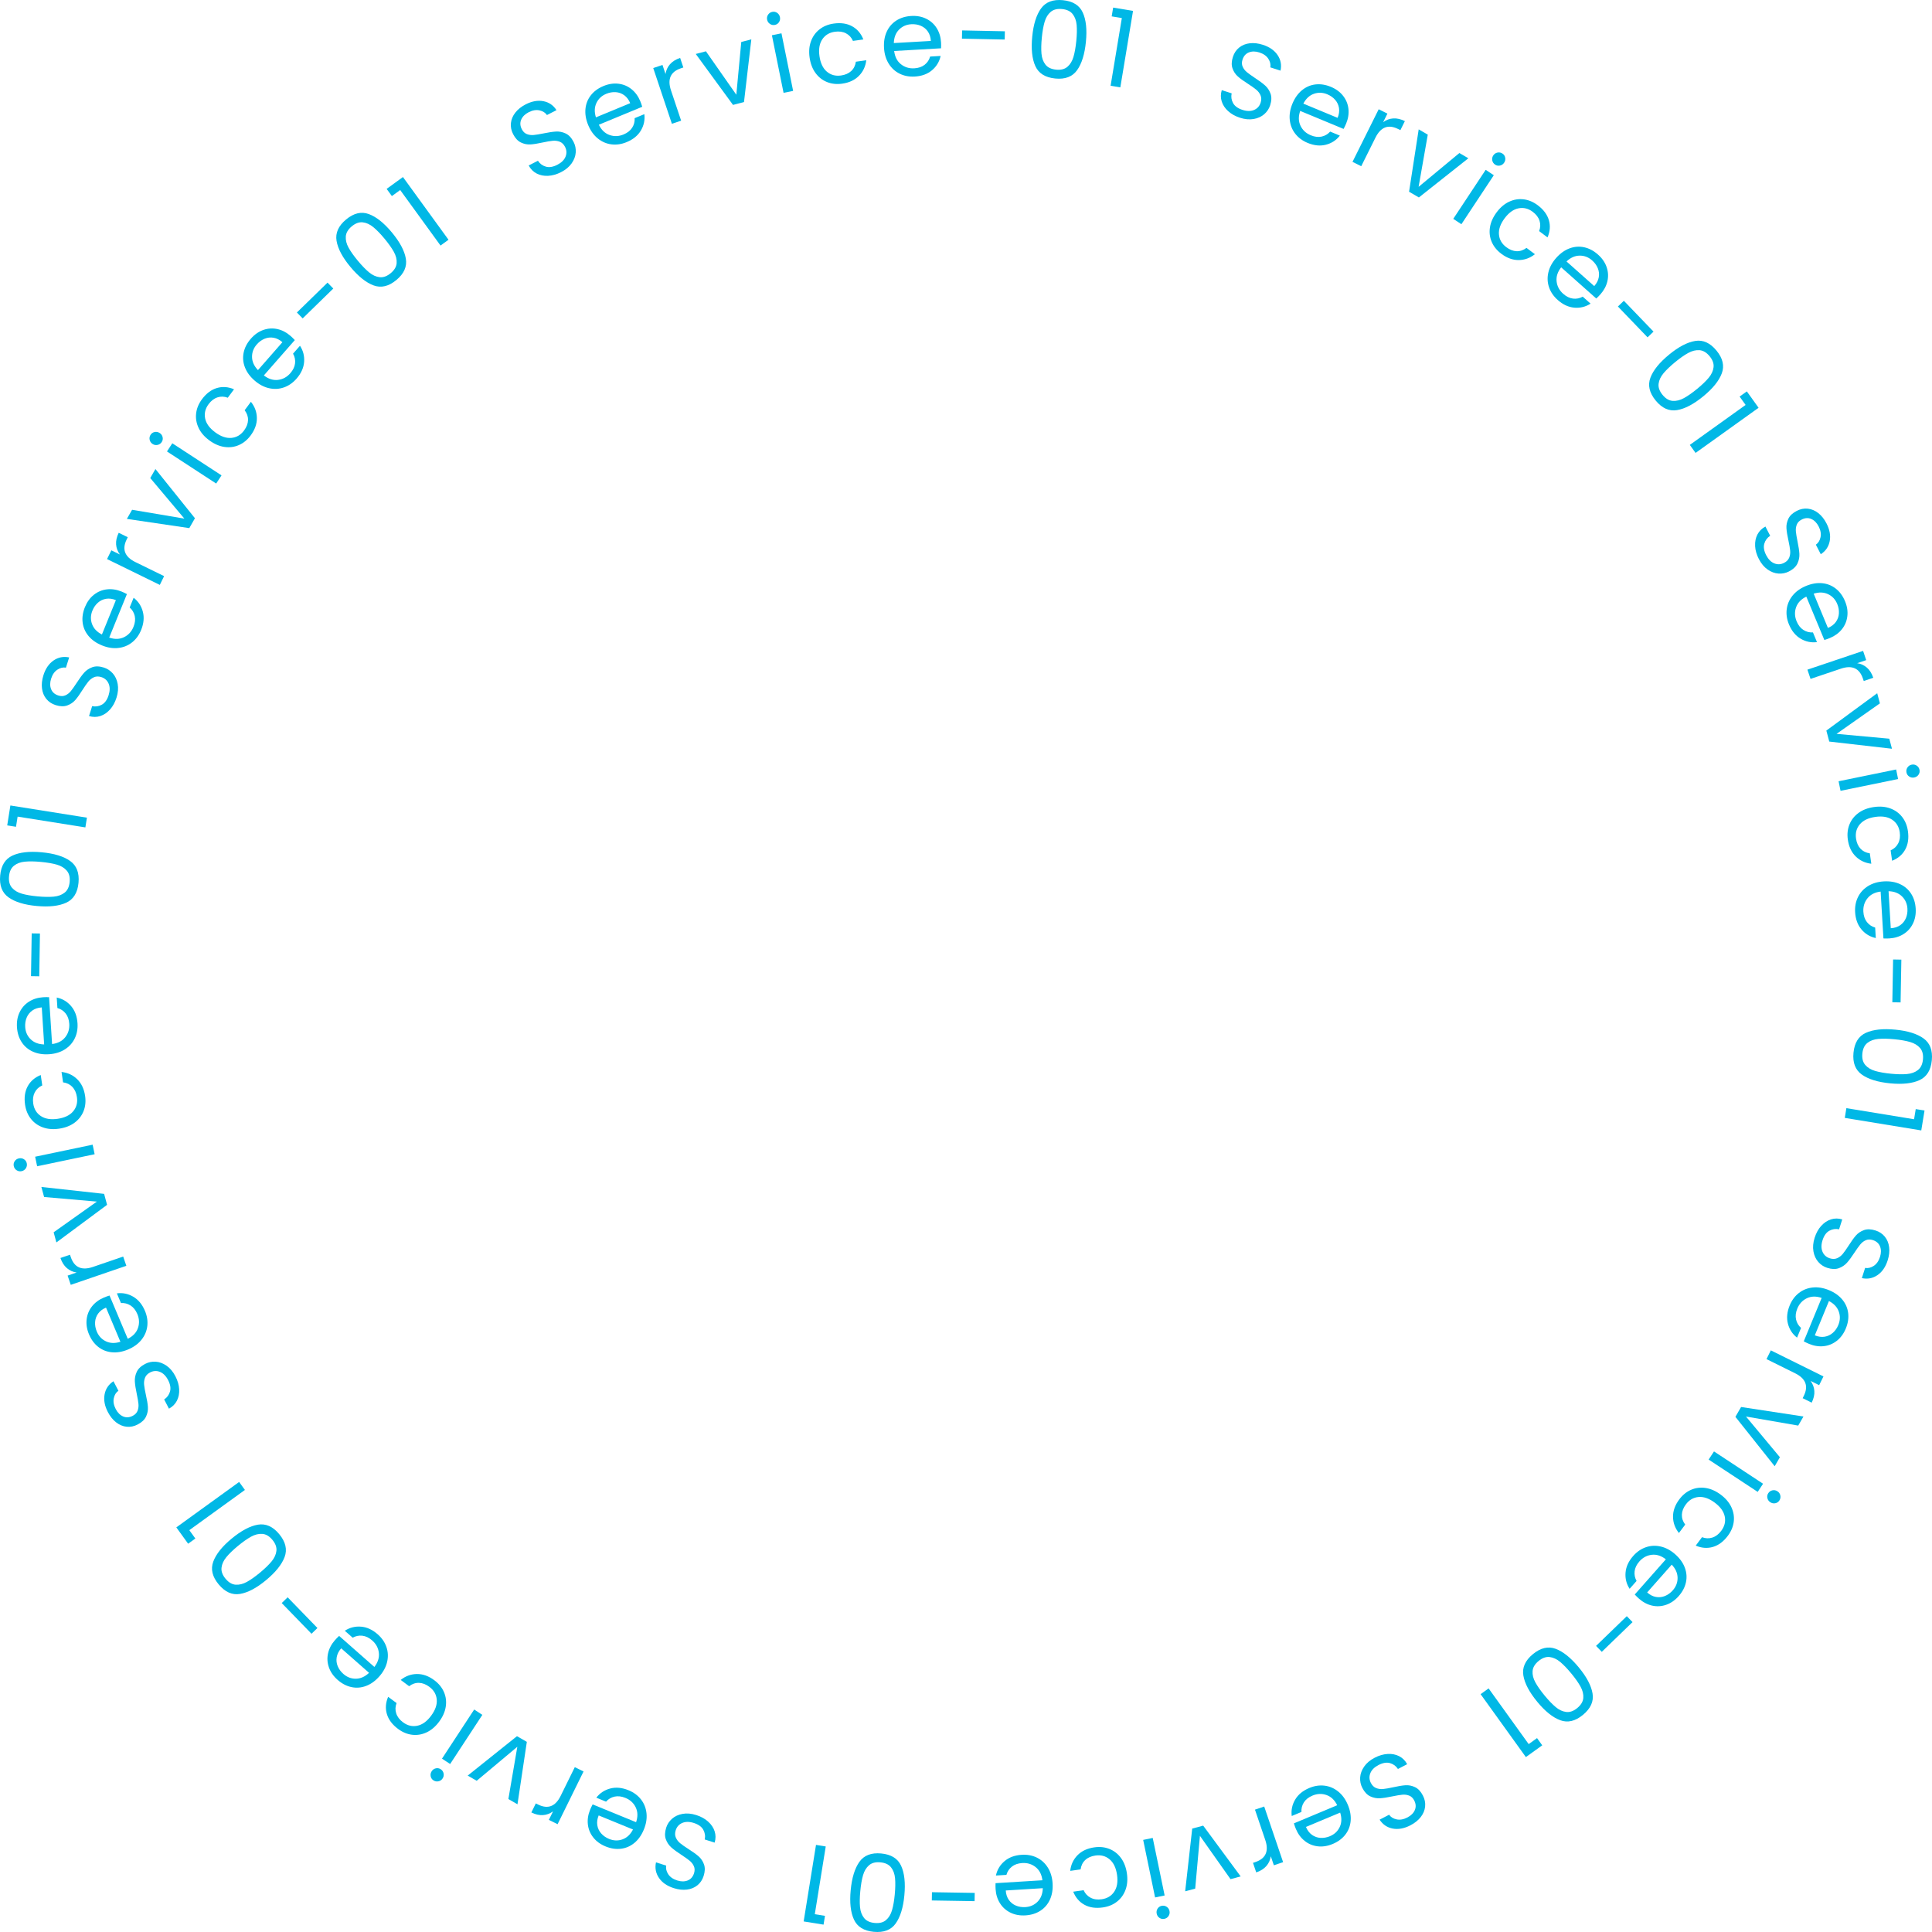 <?xml version="1.0" encoding="UTF-8"?>
<svg id="_レイヤー_2" data-name="レイヤー 2" xmlns="http://www.w3.org/2000/svg" viewBox="0 0 340 340">
  <g id="_レイヤー_1-2" data-name="レイヤー 1">
    <g>
      <path d="M96.462,30.942c-.751.038-1.424-.097-2.021-.407-.596-.309-1.064-.78-1.402-1.413l1.629-.834c.337.52.8.866,1.39,1.037.59.172,1.265.062,2.026-.328.728-.373,1.208-.849,1.442-1.428.233-.579.204-1.154-.088-1.725-.229-.448-.539-.749-.929-.902-.39-.153-.806-.209-1.25-.165-.444.044-1.023.142-1.735.295-.876.194-1.597.31-2.165.346-.568.037-1.127-.076-1.678-.338-.551-.262-1.013-.757-1.385-1.485-.327-.638-.454-1.287-.382-1.946.072-.659.334-1.273.784-1.843s1.055-1.05,1.817-1.44c1.097-.562,2.136-.748,3.117-.558.98.19,1.748.716,2.302,1.577l-1.679.86c-.286-.419-.723-.693-1.312-.823-.589-.129-1.225-.019-1.908.331-.638.327-1.074.759-1.308,1.296-.234.537-.199,1.102.105,1.695.218.426.516.711.894.856.378.145.78.198,1.204.157.425-.041,1.001-.135,1.731-.282.881-.183,1.61-.291,2.186-.325.576-.034,1.143.079,1.699.338s1.024.758,1.402,1.497c.293.571.417,1.186.372,1.845-.044.659-.283,1.297-.715,1.914-.433.618-1.052,1.133-1.858,1.546-.772.396-1.534.613-2.285.651Z" style="fill: #00b8e6;"/>
      <path d="M113.024,18.793l-7.637,3.157c.447.918,1.073,1.52,1.879,1.806.805.287,1.627.257,2.464-.089.686-.284,1.192-.68,1.519-1.19.327-.509.473-1.07.438-1.682l1.709-.706c.124,1.024-.079,1.982-.608,2.875-.529.892-1.364,1.574-2.503,2.045-.907.375-1.801.507-2.685.395-.883-.111-1.683-.458-2.4-1.04-.717-.582-1.279-1.367-1.688-2.355-.408-.988-.569-1.936-.481-2.843.088-.907.406-1.71.955-2.406.549-.697,1.288-1.237,2.219-1.621.907-.375,1.791-.508,2.651-.402.861.107,1.623.429,2.287.964.663.536,1.176,1.239,1.536,2.111.125.303.24.629.344.981ZM109.859,16.763c-.448-.325-.948-.507-1.5-.544-.553-.037-1.108.06-1.666.291-.802.331-1.379.87-1.732,1.614-.353.745-.382,1.587-.088,2.528l6.033-2.494c-.25-.604-.599-1.069-1.046-1.395Z" style="fill: #00b8e6;"/>
      <path d="M117.908,11.307c.427-.488,1.022-.86,1.785-1.115l.563,1.682-.429.144c-1.825.611-2.406,1.907-1.743,3.887l1.785,5.332-1.628.545-3.282-9.806,1.628-.545.533,1.593c.099-.656.361-1.229.788-1.717Z" style="fill: #00b8e6;"/>
      <path d="M129.58,16.672l.872-9.284,1.77-.466-1.29,11.033-1.934.509-6.555-8.967,1.788-.471,5.349,7.646Z" style="fill: #00b8e6;"/>
      <path d="M135.498,4.212c-.267-.177-.433-.425-.498-.746-.065-.321-.009-.614.168-.881.177-.267.426-.433.746-.497.308-.063.592-.005.853.174.261.178.424.428.488.749.065.321.012.614-.159.879-.171.266-.411.43-.719.492-.321.065-.614.009-.881-.168ZM137.526,5.862l2.051,10.136-1.683.341-2.051-10.135,1.683-.341Z" style="fill: #00b8e6;"/>
      <path d="M142.721,7.251c.313-.85.815-1.546,1.508-2.088.692-.542,1.524-.881,2.496-1.017,1.258-.176,2.338-.016,3.239.48.901.496,1.559,1.268,1.972,2.315l-1.831.257c-.262-.598-.67-1.043-1.225-1.334-.555-.29-1.206-.383-1.953-.279-.972.136-1.71.58-2.214,1.33-.504.75-.671,1.736-.5,2.957.173,1.233.605,2.144,1.297,2.733.692.589,1.524.815,2.496.679.747-.105,1.345-.366,1.795-.785.449-.418.722-.965.818-1.639l1.831-.257c-.128,1.085-.558,2-1.292,2.744-.734.745-1.717,1.203-2.95,1.376-.972.136-1.865.039-2.679-.291-.815-.33-1.49-.864-2.025-1.603-.535-.738-.878-1.642-1.028-2.714-.148-1.059-.066-2.014.246-2.864Z" style="fill: #00b8e6;"/>
      <path d="M165.609,8.5l-8.25.474c.121,1.014.515,1.788,1.182,2.323.667.535,1.453.777,2.357.725.741-.043,1.349-.251,1.825-.625.476-.374.798-.855.966-1.445l1.846-.106c-.219,1.008-.726,1.847-1.518,2.516-.793.669-1.805,1.04-3.035,1.11-.979.056-1.868-.113-2.665-.508-.798-.395-1.439-.985-1.925-1.77-.486-.785-.759-1.711-.821-2.778-.061-1.067.098-2.015.479-2.844.381-.828.945-1.481,1.692-1.959.747-.478,1.623-.745,2.628-.803.979-.056,1.858.108,2.636.491.778.384,1.392.938,1.843,1.661.451.724.703,1.557.758,2.499.019.327.02.673.003,1.039ZM163.285,5.543c-.316-.454-.729-.79-1.239-1.006-.51-.216-1.066-.307-1.669-.273-.866.05-1.588.369-2.166.956-.577.588-.882,1.374-.913,2.358l6.517-.374c-.037-.653-.214-1.207-.53-1.661Z" style="fill: #00b8e6;"/>
      <path d="M176.84,5.506l-.029,1.453-7.526-.152.029-1.453,7.526.152Z" style="fill: #00b8e6;"/>
      <path d="M183.211,1.482c.821-1.139,2.107-1.621,3.859-1.447,1.74.173,2.9.898,3.481,2.175.581,1.278.765,2.993.551,5.146-.217,2.191-.737,3.859-1.558,5.003-.822,1.145-2.102,1.631-3.842,1.458-1.752-.174-2.918-.902-3.499-2.186-.581-1.284-.762-3.021-.545-5.212.214-2.153.73-3.799,1.551-4.937ZM189.472,4.397c-.069-.772-.303-1.411-.701-1.919-.399-.507-1.017-.802-1.856-.886-.851-.084-1.522.083-2.012.502-.49.419-.845,1-1.064,1.743-.219.743-.383,1.659-.491,2.748-.111,1.127-.134,2.079-.065,2.857.068.778.302,1.421.7,1.928.398.507,1.023.803,1.874.888.838.083,1.503-.085,1.993-.504.49-.419.845-1.003,1.065-1.752.219-.749.385-1.687.497-2.814.108-1.089.127-2.019.059-2.791Z" style="fill: #00b8e6;"/>
      <path d="M195.638,2.882l.257-1.545,3.499.581-2.235,13.459-1.712-.284,1.978-11.914-1.787-.297Z" style="fill: #00b8e6;"/>
      <path d="M216.145,19.57c-.558-.503-.939-1.076-1.142-1.716-.203-.64-.201-1.304.007-1.99l1.742.561c-.129.606-.046,1.178.25,1.716.295.538.85.938,1.664,1.2.778.251,1.454.254,2.029.009.574-.244.96-.672,1.156-1.283.154-.479.147-.91-.019-1.295-.167-.384-.423-.718-.768-1.001-.345-.283-.824-.622-1.437-1.018-.756-.482-1.349-.91-1.776-1.286-.428-.376-.744-.851-.948-1.426-.205-.575-.182-1.251.069-2.03.22-.682.588-1.231,1.105-1.646.516-.415,1.135-.665,1.856-.75.721-.085,1.488.004,2.303.266,1.173.378,2.039.981,2.599,1.809.559.828.73,1.742.514,2.743l-1.796-.579c.094-.498-.021-1.001-.346-1.509-.325-.508-.853-.879-1.583-1.115-.682-.22-1.296-.222-1.841-.008-.544.215-.919.639-1.123,1.274-.146.455-.138.868.028,1.238.164.37.412.691.74.962.329.272.804.613,1.425,1.024.752.494,1.345.932,1.776,1.316s.753.864.963,1.44c.211.577.189,1.26-.065,2.05-.197.611-.544,1.133-1.04,1.568-.497.434-1.117.718-1.859.848-.743.131-1.545.057-2.407-.22-.826-.266-1.518-.651-2.076-1.155Z" style="fill: #00b8e6;"/>
      <path d="M236.445,22.687l-7.632-3.167c-.333.965-.315,1.834.052,2.606.367.772.969,1.332,1.806,1.679.685.284,1.324.362,1.915.233.591-.129,1.091-.422,1.499-.88l1.708.709c-.637.812-1.457,1.346-2.462,1.603-1.005.257-2.077.149-3.215-.323-.906-.376-1.632-.915-2.178-1.619-.546-.703-.867-1.514-.962-2.432-.096-.918.061-1.871.471-2.859.41-.987.966-1.771,1.67-2.351.703-.58,1.495-.922,2.376-1.026.881-.104,1.786.036,2.715.422.906.376,1.626.906,2.159,1.59.533.684.845,1.451.936,2.299.091.848-.044,1.708-.406,2.579-.126.302-.275.615-.45.937ZM235.641,19.013c-.087-.547-.312-1.029-.677-1.445-.365-.417-.826-.741-1.384-.973-.801-.333-1.59-.36-2.366-.083-.776.278-1.392.853-1.849,1.725l6.03,2.502c.251-.604.333-1.18.246-1.726Z" style="fill: #00b8e6;"/>
      <path d="M245.184,20.842c.646-.043,1.33.115,2.051.473l-.79,1.588-.405-.202c-1.723-.858-3.05-.352-3.98,1.517l-2.506,5.034-1.537-.765,4.608-9.257,1.537.765-.748,1.503c.533-.395,1.123-.614,1.771-.657Z" style="fill: #00b8e6;"/>
      <path d="M249.648,32.885l7.176-5.953,1.582.921-8.706,6.896-1.728-1.006,1.695-10.978,1.598.93-1.615,9.19Z" style="fill: #00b8e6;"/>
      <path d="M262.886,30.835l-5.704,8.625-1.432-.947,5.704-8.625,1.432.947ZM262.615,28.235c-.063-.314-.006-.607.175-.88.18-.273.427-.441.741-.505.314-.064.607-.006.88.175.262.173.423.415.481.726.059.31-.002.602-.183.875-.18.273-.425.443-.733.51-.309.067-.594.014-.856-.159-.273-.181-.441-.428-.505-.742Z" style="fill: #00b8e6;"/>
      <path d="M265.593,35.493c.821-.382,1.668-.52,2.542-.414.873.105,1.701.453,2.485,1.042,1.015.763,1.667,1.639,1.956,2.627.288.988.209,1.998-.238,3.032l-1.478-1.111c.237-.609.262-1.212.074-1.81-.188-.598-.584-1.123-1.187-1.577-.785-.59-1.62-.796-2.507-.622-.887.175-1.701.756-2.441,1.741-.748.996-1.085,1.946-1.01,2.852.074.906.504,1.654,1.288,2.243.604.454,1.212.691,1.826.712.613.021,1.192-.174,1.736-.583l1.478,1.111c-.856.678-1.807,1.022-2.852,1.031-1.045.009-2.065-.361-3.061-1.109-.784-.59-1.348-1.289-1.692-2.098-.344-.809-.445-1.664-.303-2.565.142-.9.537-1.783,1.187-2.648.642-.855,1.374-1.473,2.196-1.855Z" style="fill: #00b8e6;"/>
      <path d="M280.917,52.533l-6.178-5.489c-.63.803-.897,1.63-.802,2.48.094.85.481,1.576,1.158,2.177.555.493,1.133.775,1.734.847.601.071,1.169-.042,1.704-.341l1.382,1.228c-.867.559-1.817.796-2.851.71-1.034-.086-2.012-.538-2.933-1.357-.734-.652-1.243-1.399-1.529-2.242-.286-.843-.324-1.714-.114-2.613.21-.899.67-1.748,1.38-2.548.71-.799,1.492-1.358,2.346-1.676.854-.318,1.715-.382,2.581-.193.866.189,1.676.618,2.428,1.287.734.651,1.24,1.388,1.52,2.209s.324,1.647.133,2.478c-.192.831-.601,1.6-1.227,2.305-.217.245-.461.491-.731.738ZM281.357,48.797c.097-.545.041-1.074-.167-1.587-.209-.513-.538-.971-.99-1.372-.649-.577-1.385-.861-2.209-.852s-1.594.35-2.311,1.026l4.88,4.336c.434-.489.7-1.006.797-1.551Z" style="fill: #00b8e6;"/>
      <path d="M290.991,58.359l-1.047,1.007-5.218-5.426,1.047-1.007,5.219,5.426Z" style="fill: #00b8e6;"/>
      <path d="M298.327,60c1.385-.226,2.636.342,3.753,1.704,1.109,1.352,1.418,2.685.927,4-.492,1.315-1.574,2.658-3.246,4.031-1.701,1.397-3.248,2.21-4.637,2.439-1.39.229-2.639-.332-3.748-1.683-1.117-1.362-1.427-2.702-.931-4.02.496-1.319,1.595-2.676,3.296-4.072,1.672-1.373,3.201-2.172,4.586-2.397ZM300.697,66.488c.496-.595.783-1.212.859-1.853.077-.64-.152-1.287-.687-1.938-.542-.661-1.135-1.017-1.778-1.067-.643-.05-1.305.11-1.984.481-.68.371-1.443.904-2.289,1.598-.875.718-1.564,1.377-2.065,1.975-.501.599-.79,1.218-.866,1.859-.077.64.156,1.291.699,1.953.535.651,1.123,1.002,1.766,1.052.643.05,1.307-.113,1.992-.487.685-.375,1.465-.922,2.34-1.64.846-.694,1.517-1.339,2.014-1.933Z" style="fill: #00b8e6;"/>
      <path d="M306.143,69.79l1.273-.912,2.065,2.884-11.089,7.944-1.011-1.411,9.817-7.032-1.055-1.473Z" style="fill: #00b8e6;"/>
      <path d="M308.873,96.088c-.04-.751.094-1.425.402-2.022.308-.597.778-1.066,1.409-1.405l.838,1.627c-.519.338-.864.802-1.034,1.392-.171.59-.06,1.265.332,2.026.374.727.851,1.206,1.43,1.439.579.233,1.154.202,1.724-.092.448-.23.747-.54.9-.93.153-.39.207-.807.162-1.251-.045-.444-.144-1.022-.299-1.735-.196-.875-.313-1.597-.351-2.165-.038-.568.074-1.128.335-1.679.26-.552.754-1.014,1.481-1.389.638-.328,1.285-.457,1.945-.386.659.071,1.274.331,1.844.78.571.449,1.052,1.054,1.443,1.814.564,1.096.752,2.135.564,3.116-.188.981-.712,1.75-1.571,2.306l-.864-1.678c.418-.286.692-.724.82-1.313.128-.59.016-1.226-.335-1.908-.328-.637-.761-1.072-1.298-1.305-.537-.233-1.102-.196-1.695.109-.425.219-.71.517-.854.896-.145.379-.196.78-.155,1.205.041.424.137,1.001.286,1.731.185.881.295,1.61.33,2.186.035.576-.077,1.143-.335,1.7-.258.557-.755,1.026-1.494,1.406-.57.294-1.184.419-1.843.376-.658-.043-1.297-.28-1.915-.712-.619-.432-1.135-1.05-1.549-1.855-.398-.772-.616-1.533-.656-2.284Z" style="fill: #00b8e6;"/>
      <path d="M321.054,112.627l-3.172-7.632c-.917.449-1.517,1.077-1.802,1.883-.285.806-.253,1.628.095,2.464.285.685.682,1.191,1.192,1.517.51.326,1.071.471,1.682.435l.71,1.708c-1.023.126-1.982-.075-2.876-.603-.894-.528-1.577-1.361-2.05-2.499-.377-.906-.51-1.801-.4-2.684.11-.883.454-1.684,1.034-2.402.58-.718,1.364-1.282,2.351-1.693.987-.41,1.934-.573,2.842-.487.907.086,1.71.403,2.407.95.698.548,1.24,1.286,1.626,2.216.377.906.512,1.79.407,2.651-.105.861-.425,1.624-.959,2.289-.534.665-1.237,1.178-2.108,1.541-.302.126-.629.241-.98.346ZM323.077,109.456c.324-.449.504-.949.54-1.502.035-.553-.062-1.108-.294-1.666-.333-.802-.872-1.378-1.617-1.728-.745-.351-1.587-.379-2.527-.083l2.506,6.029c.604-.251,1.068-.601,1.393-1.049Z" style="fill: #00b8e6;"/>
      <path d="M328.547,117.494c.489.426.862,1.021,1.119,1.783l-1.68.567-.145-.429c-.615-1.824-1.911-2.402-3.89-1.735l-5.327,1.796-.548-1.627,9.797-3.303.548,1.627-1.591.537c.656.097,1.229.359,1.718.785Z" style="fill: #00b8e6;"/>
      <path d="M323.201,129.147l9.284.851.47,1.769-11.034-1.264-.514-1.933,8.95-6.577.475,1.787-7.631,5.367Z" style="fill: #00b8e6;"/>
      <path d="M334.032,137.098l-10.128,2.073-.344-1.682,10.129-2.073.344,1.682ZM335.677,135.067c.177-.267.425-.434.745-.499.32-.066.614-.01.881.166.267.176.433.425.499.745.063.308.006.593-.172.854-.178.261-.427.424-.747.49-.321.066-.614.013-.88-.157-.266-.17-.431-.41-.494-.718-.065-.321-.01-.614.166-.882Z" style="fill: #00b8e6;"/>
      <path d="M332.648,142.263c.851.311,1.548.812,2.092,1.503.543.691.884,1.523,1.022,2.494.179,1.258.022,2.338-.472,3.241-.494.902-1.264,1.562-2.31,1.978l-.261-1.831c.597-.263,1.041-.672,1.33-1.228.289-.556.381-1.208.274-1.955-.138-.971-.583-1.708-1.335-2.211-.752-.503-1.737-.667-2.957-.493-1.233.176-2.143.611-2.73,1.304-.587.694-.812,1.526-.673,2.498.106.747.37,1.345.789,1.794.419.448.966.72,1.64.815l.261,1.831c-1.085-.125-2.001-.554-2.747-1.286-.746-.733-1.207-1.715-1.382-2.948-.139-.972-.044-1.865.285-2.68.328-.816.861-1.492,1.598-2.029.736-.537,1.64-.882,2.711-1.035,1.058-.151,2.013-.071,2.864.239Z" style="fill: #00b8e6;"/>
      <path d="M331.454,165.152l-.494-8.25c-1.013.123-1.787.52-2.319,1.188-.534.668-.773,1.454-.719,2.359.044.741.254,1.349.629,1.824.375.475.857.796,1.447.963l.11,1.846c-1.008-.217-1.848-.721-2.519-1.513-.671-.791-1.043-1.803-1.117-3.033-.059-.98.109-1.869.502-2.667.393-.798.982-1.442,1.765-1.93.784-.488,1.709-.764,2.776-.828,1.067-.064,2.015.094,2.844.472.829.379,1.483.942,1.963,1.688s.749,1.622.809,2.626c.059.98-.103,1.859-.485,2.638-.382.779-.934,1.395-1.657,1.848-.723.453-1.555.707-2.496.764-.327.019-.673.021-1.039.005ZM334.404,162.82c.453-.317.788-.731,1.003-1.241.215-.511.304-1.067.269-1.67-.052-.866-.372-1.588-.961-2.164-.589-.576-1.376-.879-2.36-.908l.39,6.517c.653-.039,1.206-.217,1.66-.534Z" style="fill: #00b8e6;"/>
      <path d="M334.472,176.408l-1.453-.026.135-7.528,1.453.026-.135,7.528Z" style="fill: #00b8e6;"/>
      <path d="M338.511,182.743c1.14.818,1.626,2.104,1.456,3.857-.169,1.74-.891,2.903-2.167,3.487-1.276.584-2.99.772-5.144.564-2.191-.212-3.86-.727-5.006-1.546-1.147-.819-1.635-2.099-1.467-3.839.17-1.753.896-2.921,2.178-3.505,1.282-.584,3.019-.77,5.209-.557,2.153.208,3.8.721,4.941,1.54ZM335.611,189.012c.771-.071,1.41-.306,1.917-.705.506-.4.8-1.019.881-1.858.082-.852-.087-1.522-.507-2.011-.42-.489-1.002-.843-1.745-1.06-.744-.217-1.66-.379-2.749-.484-1.127-.109-2.079-.129-2.856-.059-.778.07-1.42.305-1.926.705-.506.4-.8,1.025-.883,1.877-.081.839.088,1.503.509,1.993.42.489,1.005.843,1.755,1.061.75.218,1.688.381,2.815.49,1.089.105,2.019.122,2.791.052Z" style="fill: #00b8e6;"/>
      <path d="M337.14,195.181l1.545.253-.573,3.501-13.461-2.204.28-1.713,11.915,1.951.293-1.788Z" style="fill: #00b8e6;"/>
      <path d="M320.502,215.738c.502-.559,1.073-.942,1.713-1.146.64-.205,1.303-.204,1.99.002l-.557,1.744c-.606-.128-1.178-.043-1.715.254-.538.297-.936.853-1.197,1.668-.249.779-.25,1.455-.004,2.029.245.574.674.958,1.285,1.153.479.153.911.146,1.294-.022.384-.168.717-.424.999-.77.282-.346.62-.825,1.014-1.439.48-.758.907-1.351,1.281-1.78.375-.428.849-.746,1.424-.952.573-.206,1.25-.185,2.029.064.683.218,1.233.585,1.648,1.101.416.516.668,1.135.754,1.856.086.721-0,1.489-.261,2.304-.375,1.174-.976,2.042-1.802,2.603-.827.561-1.74.735-2.741.521l.575-1.798c.498.093,1.001-.024,1.508-.35.507-.327.878-.856,1.111-1.587.218-.683.22-1.297.004-1.841-.215-.544-.641-.918-1.276-1.121-.455-.145-.868-.136-1.238.03-.37.166-.69.413-.96.743-.271.33-.611.805-1.021,1.427-.492.754-.929,1.347-1.312,1.78-.383.432-.862.755-1.438.967-.576.212-1.26.192-2.05-.061-.611-.195-1.135-.541-1.57-1.037-.436-.496-.72-1.115-.853-1.857-.132-.743-.061-1.545.215-2.408.264-.827.647-1.52,1.149-2.079Z" style="fill: #00b8e6;"/>
      <path d="M317.432,236.053l3.149-7.641c-.966-.33-1.835-.311-2.606.059-.771.369-1.329.973-1.675,1.81-.283.686-.359,1.325-.228,1.916.13.591.425,1.09.883,1.497l-.704,1.71c-.813-.635-1.349-1.454-1.609-2.459-.259-1.005-.154-2.077.316-3.217.374-.907.912-1.635,1.614-2.182.702-.548,1.512-.871,2.429-.968.918-.098,1.871.057,2.86.464.988.407,1.773.962,2.354,1.665.581.702.925,1.494,1.032,2.374.106.881-.032,1.786-.416,2.717-.374.907-.903,1.628-1.585,2.163-.683.535-1.448.849-2.296.942-.847.093-1.708-.041-2.58-.4-.303-.125-.615-.274-.938-.448ZM321.104,235.239c.546-.088,1.027-.315,1.443-.681s.739-.828.969-1.386c.331-.803.356-1.591.077-2.366-.279-.775-.855-1.391-1.729-1.846l-2.487,6.037c.604.249,1.18.33,1.727.242Z" style="fill: #00b8e6;"/>
      <path d="M319.295,244.791c.045.647-.111,1.331-.469,2.053l-1.589-.787.201-.406c.854-1.725.345-3.051-1.526-3.977l-5.038-2.495.762-1.539,9.265,4.588-.762,1.539-1.505-.745c.396.533.616,1.123.661,1.77Z" style="fill: #00b8e6;"/>
      <path d="M307.265,249.285l5.968,7.163-.917,1.584-6.914-8.693,1.002-1.731,10.979,1.671-.926,1.6-9.192-1.595Z" style="fill: #00b8e6;"/>
      <path d="M309.326,262.548l-8.635-5.687.944-1.434,8.635,5.687-.945,1.434ZM311.925,262.271c.314-.065.606-.007.88.173.273.18.442.427.507.74.064.314.007.607-.173.88-.173.262-.415.424-.724.483-.31.059-.602-.001-.875-.181-.273-.18-.444-.424-.511-.733-.068-.308-.015-.594.157-.856.18-.274.427-.442.74-.507Z" style="fill: #00b8e6;"/>
      <path d="M304.692,265.24c.384.821.524,1.668.42,2.541-.103.873-.449,1.703-1.036,2.488-.761,1.017-1.635,1.671-2.622,1.962-.987.29-1.998.214-3.032-.23l1.107-1.481c.609.236,1.212.259,1.809.07.597-.189,1.122-.586,1.574-1.191.588-.786.793-1.622.616-2.509-.177-.887-.759-1.699-1.746-2.438-.997-.746-1.948-1.081-2.854-1.004-.905.076-1.652.507-2.239,1.293-.452.604-.688,1.213-.707,1.827-.019.613.176,1.192.587,1.735l-1.108,1.481c-.68-.855-1.026-1.805-1.037-2.85-.012-1.045.356-2.067,1.102-3.064.588-.786,1.286-1.351,2.094-1.697.809-.346,1.663-.449,2.564-.309.9.14,1.784.534,2.65,1.182.856.64,1.475,1.371,1.859,2.192Z" style="fill: #00b8e6;"/>
      <path d="M287.689,280.606l5.474-6.191c-.805-.628-1.632-.894-2.481-.797-.849.096-1.574.484-2.174,1.163-.492.556-.772,1.135-.842,1.736-.07.601.045,1.169.345,1.703l-1.225,1.385c-.561-.866-.8-1.816-.716-2.85.083-1.034.534-2.014,1.35-2.937.65-.735,1.395-1.247,2.238-1.535.842-.288,1.713-.328,2.612-.12s1.749.666,2.55,1.374c.8.708,1.361,1.49,1.68,2.343.32.854.386,1.714.199,2.581-.188.867-.614,1.677-1.281,2.432-.65.735-1.385,1.243-2.205,1.526-.82.282-1.647.328-2.477.139-.832-.19-1.6-.597-2.307-1.222-.245-.217-.492-.46-.74-.73ZM291.425,281.038c.545.096,1.074.038,1.587-.171.513-.21.969-.541,1.369-.993.574-.65.857-1.387.847-2.211-.011-.824-.354-1.594-1.031-2.31l-4.324,4.891c.49.433,1.007.698,1.552.794Z" style="fill: #00b8e6;"/>
      <path d="M281.887,290.696l-1.009-1.045,5.413-5.232,1.009,1.045-5.413,5.232Z" style="fill: #00b8e6;"/>
      <path d="M280.264,298.037c.228,1.385-.336,2.637-1.695,3.757-1.349,1.112-2.681,1.424-3.997.935-1.316-.489-2.661-1.568-4.037-3.237-1.4-1.699-2.217-3.243-2.449-4.633-.233-1.39.326-2.641,1.675-3.753,1.359-1.12,2.698-1.434,4.017-.94,1.319.493,2.679,1.59,4.079,3.288,1.376,1.669,2.178,3.196,2.407,4.582ZM273.782,300.422c.596.495,1.214.78,1.855.856.64.075,1.286-.156,1.936-.692.66-.544,1.014-1.138,1.063-1.781.048-.643-.113-1.304-.486-1.984-.372-.68-.907-1.441-1.603-2.286-.72-.874-1.38-1.561-1.979-2.061-.6-.5-1.22-.788-1.86-.863-.64-.075-1.291.159-1.951.704-.65.536-.999,1.126-1.048,1.769-.048.643.115,1.307.492,1.991.376.684.925,1.463,1.645,2.337.696.845,1.342,1.514,1.937,2.01Z" style="fill: #00b8e6;"/>
      <path d="M270.493,305.876l.915,1.271-2.879,2.072-7.967-11.074,1.409-1.014,7.053,9.803,1.47-1.058Z" style="fill: #00b8e6;"/>
      <path d="M244.209,308.665c.751-.042,1.425.091,2.022.398.598.307,1.067.775,1.408,1.407l-1.625.842c-.339-.519-.804-.863-1.394-1.031-.59-.169-1.265-.057-2.025.337-.726.376-1.205.854-1.436,1.434-.231.58-.199,1.155.096,1.724.231.447.543.746.932.899.39.152.807.205,1.251.16.444-.046,1.022-.147,1.734-.303.875-.198,1.596-.317,2.164-.355.567-.039,1.127.071,1.68.331.552.259,1.016.752,1.392,1.479.33.637.46,1.284.39,1.944-.07.659-.328,1.275-.776,1.847-.448.572-1.051,1.054-1.811,1.448-1.094.567-2.132.757-3.114.572-.981-.186-1.751-.709-2.308-1.567l1.675-.868c.288.418.726.69,1.315.817.59.127,1.225.014,1.906-.339.637-.33,1.07-.764,1.302-1.301.231-.538.194-1.103-.112-1.695-.22-.424-.519-.709-.898-.852-.379-.144-.781-.195-1.205-.152-.424.042-1.001.139-1.73.29-.881.187-1.609.298-2.185.335-.576.036-1.143-.074-1.701-.331-.557-.257-1.027-.753-1.409-1.491-.295-.57-.422-1.184-.381-1.843.042-.659.277-1.298.707-1.917.43-.62,1.047-1.137,1.851-1.554.771-.399,1.531-.62,2.282-.661Z" style="fill: #00b8e6;"/>
      <path d="M227.703,320.884l7.623-3.191c-.451-.916-1.08-1.515-1.887-1.798-.807-.283-1.628-.249-2.463.1-.685.286-1.189.685-1.514,1.196-.324.511-.468,1.072-.431,1.684l-1.706.714c-.128-1.024.07-1.983.596-2.878.526-.895,1.357-1.58,2.493-2.056.905-.379,1.799-.514,2.683-.407.883.107,1.685.451,2.404,1.029.72.579,1.285,1.361,1.698,2.348.413.986.577,1.933.494,2.841-.084.907-.399,1.711-.945,2.41-.546.699-1.283,1.243-2.211,1.631-.905.379-1.788.516-2.649.413-.861-.103-1.625-.421-2.291-.954-.666-.533-1.181-1.234-1.545-2.104-.126-.302-.242-.628-.348-.979ZM230.878,322.9c.449.324.95.502,1.503.537.553.034,1.108-.065,1.665-.298.8-.335,1.375-.876,1.725-1.622.349-.746.375-1.589.078-2.528l-6.022,2.521c.252.603.603,1.067,1.052,1.39Z" style="fill: #00b8e6;"/>
      <path d="M222.857,328.39c-.425.489-1.018.864-1.781,1.123l-.57-1.68.429-.145c1.822-.619,2.398-1.917,1.726-3.895l-1.809-5.324,1.626-.552,3.326,9.791-1.626.552-.54-1.59c-.096.657-.356,1.23-.781,1.72Z" style="fill: #00b8e6;"/>
      <path d="M211.168,323.076l-.831,9.288-1.767.474,1.24-11.039,1.932-.518,6.595,8.938-1.786.479-5.383-7.622Z" style="fill: #00b8e6;"/>
      <path d="M203.276,333.92l-2.096-10.126,1.681-.348,2.096,10.126-1.681.348ZM205.311,335.56c.268.176.434.424.501.744.066.32.012.615-.164.882-.176.268-.423.435-.744.501-.308.064-.592.007-.854-.17-.261-.177-.425-.426-.492-.746-.066-.321-.014-.614.155-.88.17-.266.409-.431.716-.495.321-.066.614-.012.882.164Z" style="fill: #00b8e6;"/>
      <path d="M198.081,332.553c-.309.852-.808,1.55-1.498,2.095-.69.545-1.52.887-2.491,1.028-1.257.182-2.338.027-3.241-.465-.903-.492-1.564-1.261-1.982-2.306l1.83-.265c.264.597.675,1.04,1.231,1.328.556.288,1.208.378,1.955.27.971-.14,1.707-.587,2.208-1.34.501-.753.663-1.739.487-2.959-.178-1.232-.615-2.142-1.31-2.728-.695-.586-1.527-.808-2.498-.668-.747.108-1.344.372-1.792.793-.447.42-.718.968-.811,1.643l-1.83.265c.123-1.085.549-2.002,1.28-2.75.73-.748,1.712-1.211,2.944-1.389.971-.141,1.864-.048,2.681.279.816.327,1.494.858,2.032,1.593.539.735.885,1.639,1.04,2.709.153,1.058.076,2.013-.233,2.865Z" style="fill: #00b8e6;"/>
      <path d="M175.199,331.407l8.248-.511c-.126-1.013-.523-1.786-1.193-2.318-.669-.532-1.456-.77-2.36-.714-.741.046-1.348.257-1.823.633-.474.376-.794.859-.959,1.449l-1.845.114c.215-1.009.717-1.85,1.507-2.523.79-.673,1.8-1.048,3.031-1.124.979-.061,1.868.104,2.668.496.799.391,1.444.979,1.933,1.761.49.782.767,1.708.833,2.775.066,1.067-.089,2.016-.466,2.846-.377.83-.938,1.486-1.683,1.967-.745.481-1.62.753-2.624.815-.979.061-1.859-.099-2.638-.479s-1.396-.931-1.851-1.653c-.454-.722-.711-1.554-.769-2.495-.02-.327-.023-.673-.008-1.039ZM177.537,334.353c.318.453.732.786,1.243,1.0.511.214,1.068.303,1.67.265.866-.054,1.587-.376,2.161-.966.575-.59.876-1.378.903-2.362l-6.515.404c.04.653.22,1.206.538,1.659Z" style="fill: #00b8e6;"/>
      <path d="M163.984,334.45l.024-1.453,7.527.122-.023,1.453-7.527-.122Z" style="fill: #00b8e6;"/>
      <path d="M157.624,338.504c-.816,1.142-2.1,1.63-3.853,1.464-1.74-.165-2.904-.884-3.491-2.159-.587-1.275-.779-2.99-.575-5.144.207-2.192.719-3.862,1.535-5.01.816-1.149,2.094-1.64,3.835-1.476,1.753.166,2.923.889,3.509,2.171.586,1.281.776,3.018.568,5.209-.204,2.154-.713,3.802-1.529,4.945ZM151.35,335.617c.072.771.309,1.41.71,1.915.401.505,1.021.798,1.859.877.852.081,1.522-.09,2.01-.511.488-.421.841-1.004,1.056-1.748.216-.744.375-1.661.478-2.75.107-1.127.124-2.08.052-2.857-.071-.778-.308-1.419-.709-1.925-.4-.505-1.026-.798-1.878-.879-.839-.08-1.502.091-1.991.513-.488.421-.84,1.007-1.057,1.758-.216.75-.378,1.689-.484,2.816-.103,1.089-.118,2.02-.046,2.791Z" style="fill: #00b8e6;"/>
      <path d="M145.182,337.159l-.25,1.546-3.502-.565,2.174-13.469,1.713.277-1.925,11.922,1.788.289Z" style="fill: #00b8e6;"/>
      <path d="M124.615,320.569c.56.501.944,1.071,1.15,1.711.206.639.207,1.303.002,1.99l-1.745-.553c.127-.607.04-1.178-.258-1.715-.298-.537-.855-.934-1.671-1.193-.779-.247-1.455-.247-2.029 0-.573.247-.957.676-1.15,1.288-.152.479-.144.911.025,1.294.169.383.427.716.773.997.346.281.827.619,1.441,1.011.759.478,1.353.904,1.782,1.278.429.374.748.847.955,1.421.207.574.188,1.25-.059,2.03-.217.683-.582,1.234-1.097,1.651-.515.417-1.133.67-1.853.758-.721.088-1.488.003-2.304-.255-1.175-.373-2.044-.972-2.607-1.797-.563-.825-.739-1.738-.527-2.74l1.798.57c-.092.498.026,1.001.353,1.507.328.506.858.876,1.589,1.108.683.216,1.297.216,1.841-.001.544-.217.916-.643,1.118-1.279.144-.456.134-.868-.033-1.238-.167-.369-.415-.689-.745-.959-.33-.27-.806-.609-1.429-1.017-.755-.49-1.349-.926-1.783-1.308-.433-.382-.756-.86-.97-1.436-.213-.576-.194-1.259.056-2.051.194-.612.538-1.136,1.033-1.573.495-.437,1.113-.723,1.855-.857.742-.134,1.544-.065,2.408.209.827.262,1.521.644,2.081,1.145Z" style="fill: #00b8e6;"/>
      <path d="M104.295,317.544l7.647,3.132c.328-.967.306-1.835-.065-2.606-.371-.771-.975-1.327-1.814-1.671-.687-.281-1.325-.356-1.916-.224-.591.132-1.089.427-1.494.887l-1.711-.701c.633-.815,1.451-1.353,2.455-1.615s2.077-.159,3.217.308c.908.372,1.636.908,2.185,1.609s.873,1.51.973,2.428c.1.918-.052,1.871-.458,2.861-.405.99-.958,1.776-1.659,2.359-.7.583-1.491.929-2.371,1.037-.88.109-1.786-.028-2.717-.409-.908-.372-1.63-.899-2.166-1.581-.536-.682-.852-1.447-.946-2.294-.095-.848.037-1.708.394-2.581.124-.303.272-.616.446-.939ZM105.117,321.214c.089.546.317,1.027.684,1.442.367.415.83.737,1.388.966.803.329,1.592.353,2.366.072.775-.281,1.388-.859,1.841-1.734l-6.041-2.474c-.248.605-.327,1.181-.238,1.727Z" style="fill: #00b8e6;"/>
      <path d="M95.562,319.427c-.646.046-1.331-.108-2.053-.464l.783-1.591.406.2c1.727.85,3.051.338,3.973-1.535l2.483-5.045,1.54.758-4.566,9.278-1.54-.758.742-1.507c-.532.397-1.121.619-1.768.665Z" style="fill: #00b8e6;"/>
      <path d="M91.04,307.403l-7.148,5.986-1.586-.914,8.675-6.935,1.733.998-1.646,10.986-1.602-.923,1.574-9.198Z" style="fill: #00b8e6;"/>
      <path d="M78.065,312.093c.065.314.008.607-.171.881-.179.274-.425.443-.739.508-.313.065-.607.008-.881-.171-.263-.172-.424-.414-.485-.724-.06-.31-0-.602.179-.876.179-.274.423-.445.731-.513.308-.069.594-.017.857.155.274.179.443.425.508.739ZM77.783,309.495l5.666-8.649,1.436.941-5.666,8.649-1.436-.941Z" style="fill: #00b8e6;"/>
      <path d="M75.081,304.865c-.82.385-1.666.527-2.54.426-.873-.101-1.703-.445-2.49-1.031-1.019-.759-1.674-1.632-1.967-2.618-.292-.987-.218-1.998.224-3.033l1.483,1.104c-.234.61-.256,1.213-.065,1.81.191.597.589,1.121,1.194,1.571.787.586,1.623.789,2.509.61s1.697-.763,2.433-1.752c.744-.999,1.076-1.951.998-2.857-.079-.906-.511-1.651-1.298-2.237-.605-.451-1.215-.685-1.829-.703-.614-.018-1.192.179-1.734.591l-1.483-1.104c.853-.682,1.802-1.03,2.847-1.044,1.045-.013,2.067.352,3.066,1.095.787.586,1.354,1.283,1.702,2.091.348.808.452,1.662.314,2.563-.138.901-.53,1.786-1.176,2.654-.639.857-1.368,1.479-2.188,1.864Z" style="fill: #00b8e6;"/>
      <path d="M59.68,287.893l6.202,5.461c.626-.806.89-1.634.791-2.484-.098-.849-.488-1.573-1.167-2.172-.557-.49-1.136-.77-1.737-.839-.601-.069-1.169.048-1.702.349l-1.388-1.222c.864-.563,1.814-.804,2.848-.723s2.014.529,2.939,1.344c.736.648,1.249,1.393,1.539,2.235.29.842.332,1.712.126,2.613-.206.9-.662,1.751-1.368,2.554-.706.803-1.486,1.365-2.339,1.686-.853.322-1.713.39-2.58.204-.867-.185-1.678-.611-2.434-1.276-.736-.649-1.246-1.383-1.53-2.202-.284-.82-.332-1.646-.144-2.478.188-.832.593-1.602,1.216-2.31.216-.246.459-.493.728-.742ZM59.256,291.63c-.094.546-.036,1.074.175,1.587.211.512.543.968.996,1.367.651.574,1.389.854,2.212.842.824-.012,1.593-.358,2.307-1.036l-4.899-4.314c-.432.491-.696,1.009-.79,1.554Z" style="fill: #00b8e6;"/>
      <path d="M49.579,282.112l1.042-1.012,5.243,5.403-1.042,1.012-5.243-5.403Z" style="fill: #00b8e6;"/>
      <path d="M42.236,280.504c-1.384.232-2.638-.331-3.761-1.687-1.115-1.347-1.43-2.679-.944-3.995.486-1.317,1.562-2.666,3.228-4.045,1.695-1.404,3.238-2.224,4.626-2.46,1.389-.235,2.641.32,3.756,1.667,1.123,1.357,1.439,2.695.949,4.016-.49,1.321-1.583,2.683-3.278,4.088-1.666,1.38-3.191,2.186-4.575,2.417ZM39.837,274.027c-.494.597-.777,1.216-.851,1.857-.073.641.159,1.286.696,1.935.546.659,1.14,1.012,1.783,1.059.643.047,1.304-.116,1.982-.49.678-.374,1.439-.91,2.282-1.608.872-.722,1.557-1.384,2.056-1.984.499-.601.785-1.222.858-1.863.074-.641-.162-1.29-.708-1.949-.537-.649-1.128-.997-1.771-1.045-.643-.047-1.306.119-1.989.496-.683.378-1.461.928-2.333,1.65-.843.698-1.511,1.345-2.005,1.942Z" style="fill: #00b8e6;"/>
      <path d="M34.377,270.751l-1.269.918-2.078-2.875,11.054-7.994,1.017,1.407-9.785,7.076,1.061,1.468Z" style="fill: #00b8e6;"/>
      <path d="M31.531,244.469c.043.751-.088,1.425-.393,2.024-.305.599-.773,1.069-1.403,1.411l-.845-1.624c.518-.34.86-.806,1.028-1.397.168-.591.054-1.265-.341-2.024-.378-.725-.856-1.203-1.437-1.433-.58-.23-1.155-.196-1.724.1-.446.232-.745.544-.896.935-.151.391-.203.808-.157,1.252.047.444.149,1.022.307,1.734.2.875.32,1.596.36,2.163.04.568-.069,1.128-.327,1.681-.258.553-.75,1.018-1.475,1.396-.636.331-1.283.463-1.943.395-.659-.068-1.275-.325-1.848-.772-.573-.446-1.056-1.049-1.452-1.808-.569-1.093-.762-2.131-.578-3.113.184-.982.704-1.753,1.561-2.313l.871,1.674c-.417.288-.688.727-.814,1.317-.125.59-.011,1.226.343,1.906.331.636.766,1.069,1.304,1.3.538.23,1.103.192,1.694-.116.424-.221.708-.52.85-.9.143-.379.192-.781.149-1.205-.043-.424-.141-1.001-.294-1.73-.189-.88-.302-1.609-.339-2.185-.037-.576.071-1.143.327-1.702.255-.558.751-1.029,1.487-1.413.569-.296,1.183-.425,1.842-.385.659.04,1.298.274,1.919.703.62.429,1.139,1.045,1.557,1.848.401.77.623,1.53.666,2.28Z" style="fill: #00b8e6;"/>
      <path d="M19.277,227.991l3.207,7.617c.915-.454,1.512-1.084,1.793-1.892.281-.808.246-1.629-.106-2.464-.288-.684-.688-1.188-1.2-1.512-.511-.324-1.073-.466-1.684-.427l-.718-1.704c1.023-.131,1.983.066,2.878.589.896.523,1.583,1.353,2.062,2.489.381.904.518,1.798.413,2.683-.105.884-.447,1.686-1.023,2.407-.577.721-1.358,1.288-2.343,1.704-.985.415-1.932.582-2.84.5-.908-.082-1.712-.395-2.412-.939-.7-.545-1.245-1.28-1.636-2.208-.381-.904-.52-1.787-.419-2.649.101-.862.417-1.626.948-2.293.531-.667,1.231-1.184,2.101-1.55.302-.127.627-.244.978-.351ZM17.269,231.171c-.322.45-.5.951-.533,1.504-.033.553.067,1.108.302,1.665.337.8.879,1.374,1.625,1.721.747.348,1.59.372,2.528.072l-2.534-6.017c-.602.254-1.065.606-1.388,1.056Z" style="fill: #00b8e6;"/>
      <path d="M11.763,223.163c-.49-.424-.866-1.016-1.127-1.778l1.678-.574.147.428c.623,1.821,1.923,2.393,3.898,1.717l5.319-1.821.556,1.625-9.781,3.349-.556-1.625,1.589-.544c-.657-.094-1.231-.353-1.722-.777Z" style="fill: #00b8e6;"/>
      <path d="M17.049,211.461l-9.288-.809-.478-1.767,11.039,1.215.522,1.931-8.92,6.617-.483-1.785,7.607-5.402Z" style="fill: #00b8e6;"/>
      <path d="M4.548,205.603c-.175.268-.423.435-.743.503-.32.067-.614.013-.882-.162-.268-.175-.435-.423-.502-.743-.064-.307-.008-.592.168-.855.176-.262.425-.426.745-.493.32-.067.614-.016.88.153.267.169.432.408.497.715.067.32.013.614-.162.882ZM6.183,203.564l10.119-2.119.352,1.681-10.119,2.118-.352-1.681Z" style="fill: #00b8e6;"/>
      <path d="M7.544,198.4c-.852-.307-1.551-.804-2.098-1.494-.546-.689-.891-1.519-1.034-2.49-.185-1.257-.032-2.338.457-3.243.49-.905,1.257-1.568,2.301-1.988l.269,1.83c-.596.266-1.038.677-1.325,1.234-.287.557-.375,1.209-.265,1.956.143.971.591,1.706,1.345,2.205.754.499,1.74.659,2.959.48,1.232-.181,2.14-.62,2.724-1.317.584-.696.805-1.53.662-2.501-.11-.747-.376-1.343-.797-1.79-.422-.446-.97-.716-1.644-.807l-.269-1.83c1.086.12,2.003.544,2.752,1.274.75.729,1.215,1.709,1.396,2.942.143.971.052,1.865-.273,2.682-.325.817-.854,1.496-1.588,2.036-.734.54-1.636.889-2.706,1.047-1.057.156-2.012.08-2.865-.227Z" style="fill: #00b8e6;"/>
      <path d="M8.636,175.485l.529,8.248c1.013-.128,1.784-.527,2.315-1.198.53-.67.767-1.458.709-2.362-.047-.741-.26-1.348-.637-1.821-.377-.474-.861-.793-1.451-.956l-.118-1.846c1.009.213,1.851.713,2.526,1.502.674.789,1.051,1.798,1.13,3.029.063.979-.1,1.869-.49,2.669-.39.8-.975,1.446-1.757,1.938-.781.491-1.705.771-2.772.84-1.067.069-2.015-.085-2.846-.46-.831-.375-1.487-.935-1.97-1.679-.483-.744-.756-1.618-.821-2.623-.063-.979.095-1.859.474-2.64.378-.781.928-1.399,1.648-1.855.721-.456,1.552-.714,2.493-.775.327-.021.673-.024,1.039-.01ZM5.695,177.83c-.452.319-.785.734-.998,1.246-.213.512-.3,1.069-.261,1.671.055.866.379,1.586.97,2.159.591.574,1.379.873,2.364.898l-.418-6.516c-.653.042-1.205.223-1.657.541Z" style="fill: #00b8e6;"/>
      <path d="M5.577,164.261l1.453.024-.122,7.528-1.452-.024.122-7.528Z" style="fill: #00b8e6;"/>
      <path d="M1.503,157.92c-1.143-.813-1.635-2.096-1.472-3.85.161-1.741.878-2.906,2.151-3.497,1.273-.59,2.987-.785,5.141-.586,2.192.202,3.863.711,5.012,1.524,1.15.814,1.645,2.091,1.484,3.833-.162,1.754-.883,2.925-2.162,3.514-1.28.59-3.015.783-5.207.58-2.154-.199-3.803-.705-4.947-1.518ZM4.375,151.638c-.771.074-1.409.312-1.913.714-.504.402-.796,1.022-.873,1.862-.079.852.093,1.522.515,2.009.422.488,1.006.839,1.75,1.052.744.214,1.661.371,2.751.472,1.127.104,2.079.12,2.857.046.777-.073,1.418-.311,1.923-.713.504-.402.796-1.028.875-1.88.078-.839-.095-1.503-.517-1.99-.422-.487-1.009-.839-1.759-1.053-.751-.214-1.69-.374-2.817-.478-1.09-.101-2.02-.114-2.791-.04Z" style="fill: #00b8e6;"/>
      <path d="M2.816,145.501l-1.546-.246.557-3.503,13.471,2.143-.273,1.714-11.924-1.897-.285,1.789Z" style="fill: #00b8e6;"/>
      <path d="M19.365,124.855c-.5.562-1.069.946-1.708,1.154-.639.208-1.302.21-1.99.007l.549-1.746c.607.125,1.178.038,1.714-.262.536-.299.932-.857,1.189-1.673.245-.78.244-1.456-.004-2.029-.248-.573-.679-.955-1.29-1.148-.48-.151-.911-.142-1.294.028-.383.17-.715.428-.995.775-.28.347-.616.828-1.008,1.443-.477.76-.901,1.355-1.274,1.785-.373.43-.846.75-1.419.958-.573.209-1.25.19-2.03-.055-.684-.215-1.235-.58-1.654-1.094-.418-.514-.672-1.132-.762-1.852s-.006-1.489.25-2.305c.37-1.176.967-2.046,1.791-2.611.824-.565,1.736-.742,2.739-.533l-.566,1.8c-.499-.091-1.001.028-1.507.357-.505.329-.873.859-1.104,1.591-.215.684-.214,1.298.004,1.841.218.544.645.915,1.281,1.115.456.144.868.132,1.238-.036.369-.167.688-.416.957-.747.269-.331.607-.808,1.014-1.432.488-.756.923-1.351,1.303-1.786.381-.434.859-.758,1.434-.973.575-.215,1.259-.197,2.05.052.612.193,1.137.536,1.575,1.03.438.494.725,1.112.861,1.853.136.742.068,1.544-.204,2.409-.26.828-.64,1.523-1.14,2.084Z" style="fill: #00b8e6;"/>
      <path d="M22.334,104.55l-3.114,7.656c.967.326,1.836.302,2.605-.071.77-.373,1.325-.979,1.666-1.818.28-.687.353-1.326.22-1.917-.133-.59-.43-1.088-.89-1.493l.697-1.713c.816.631,1.356,1.448,1.62,2.452.264,1.004.163,2.077-.301,3.219-.37.909-.904,1.639-1.603,2.189-.699.551-1.508.877-2.425.979-.917.102-1.871-.048-2.861-.451-.99-.403-1.778-.954-2.362-1.654-.584-.7-.932-1.49-1.042-2.37-.111-.88.024-1.786.403-2.719.37-.909.895-1.632,1.575-2.17.68-.538,1.444-.855,2.292-.952.847-.096,1.708.033,2.581.388.303.123.616.271.94.444ZM18.667,105.38c-.546.09-1.026.319-1.44.687-.415.368-.735.832-.963,1.391-.327.804-.349,1.593-.066,2.367.283.774.862,1.387,1.737,1.837l2.46-6.048c-.606-.247-1.182-.325-1.727-.234Z" style="fill: #00b8e6;"/>
      <path d="M20.433,95.817c-.048-.646.105-1.331.459-2.055l1.593.78-.199.407c-.846,1.729-.331,3.052,1.544,3.97l5.05,2.472-.755,1.543-9.286-4.546.755-1.542,1.508.738c-.398-.531-.621-1.12-.669-1.767Z" style="fill: #00b8e6;"/>
      <path d="M32.444,91.266l-6.001-7.137.91-1.588,6.954,8.661-.994,1.736-10.987-1.621.919-1.605,9.199,1.554Z" style="fill: #00b8e6;"/>
      <path d="M27.726,78.298c-.313.066-.607.01-.881-.169-.274-.179-.444-.425-.51-.738-.066-.313-.01-.607.169-.881.172-.263.413-.425.722-.486.31-.061.602-.002.876.177.274.179.446.422.515.73.069.308.018.594-.153.857-.179.274-.425.444-.738.51ZM30.324,78.01l8.66,5.648-.938,1.438-8.66-5.648.938-1.438Z" style="fill: #00b8e6;"/>
      <path d="M34.947,75.296c-.387-.819-.531-1.666-.432-2.539.099-.874.441-1.705,1.025-2.493.756-1.021,1.628-1.678,2.613-1.974.986-.295,1.997-.223,3.033.217l-1.101,1.486c-.61-.233-1.213-.253-1.81-.061-.596.192-1.119.591-1.569,1.198-.584.788-.785,1.626-.605,2.511.181.886.767,1.696,1.757,2.43,1.0.742,1.953,1.072,2.858.992.905-.081,1.65-.515,2.234-1.303.449-.606.682-1.216.699-1.831.017-.614-.182-1.192-.595-1.733l1.101-1.486c.684.852,1.034,1.8,1.05,2.845.016,1.046-.347,2.068-1.088,3.069-.584.788-1.279,1.357-2.086,1.706-.807.35-1.661.456-2.562.32-.901-.136-1.786-.526-2.656-1.17-.859-.637-1.482-1.365-1.869-2.184Z" style="fill: #00b8e6;"/>
      <path d="M51.881,59.853l-5.446,6.216c.808.624,1.636.886,2.485.786.849-.1,1.572-.491,2.169-1.173.489-.558.768-1.138.835-1.74.067-.602-.05-1.169-.353-1.702l1.219-1.391c.565.863.808,1.812.729,2.847-.079,1.035-.525,2.016-1.337,2.943-.646.738-1.39,1.253-2.231,1.544-.841.292-1.711.336-2.612.132-.9-.203-1.752-.658-2.557-1.363-.804-.705-1.368-1.483-1.691-2.336-.324-.852-.394-1.713-.21-2.58.184-.868.607-1.68,1.27-2.437.647-.738,1.38-1.25,2.199-1.536.819-.286,1.645-.336,2.477-.15.832.186,1.603.59,2.312,1.212.246.215.494.458.743.726ZM48.143,59.437c-.545-.093-1.074-.034-1.586.178-.512.212-.967.545-1.365.999-.572.653-.851,1.391-.837,2.215.014.824.361,1.592,1.041,2.305l4.302-4.91c-.492-.431-1.01-.693-1.556-.787Z" style="fill: #00b8e6;"/>
      <path d="M57.639,49.737l1.014,1.04-5.39,5.256-1.014-1.04,5.39-5.256Z" style="fill: #00b8e6;"/>
      <path d="M59.229,42.389c-.235-1.383.325-2.639,1.679-3.765,1.344-1.118,2.675-1.436,3.992-.953,1.318.483,2.668,1.556,4.052,3.219,1.408,1.692,2.231,3.233,2.469,4.621.239,1.389-.314,2.642-1.658,3.76-1.354,1.127-2.691,1.446-4.013.958-1.322-.487-2.686-1.578-4.094-3.27-1.384-1.663-2.193-3.187-2.427-4.571ZM65.7,39.975c-.598-.492-1.217-.775-1.858-.847-.641-.072-1.285.161-1.933.7-.657.547-1.009,1.143-1.054,1.786-.046.643.119,1.304.494,1.981.376.678.913,1.437,1.613,2.279.724.871,1.387,1.554,1.989,2.052.602.498,1.223.782,1.864.855.641.072,1.29-.165,1.948-.712.648-.539.995-1.13,1.04-1.774.046-.643-.121-1.306-.501-1.989-.38-.682-.931-1.459-1.655-2.329-.7-.841-1.349-1.508-1.946-2.001Z" style="fill: #00b8e6;"/>
      <path d="M68.962,34.507l-.92-1.267,2.87-2.085,8.017,11.038-1.404,1.02-7.097-9.771-1.465,1.065Z" style="fill: #00b8e6;"/>
    </g>
  </g>
</svg>